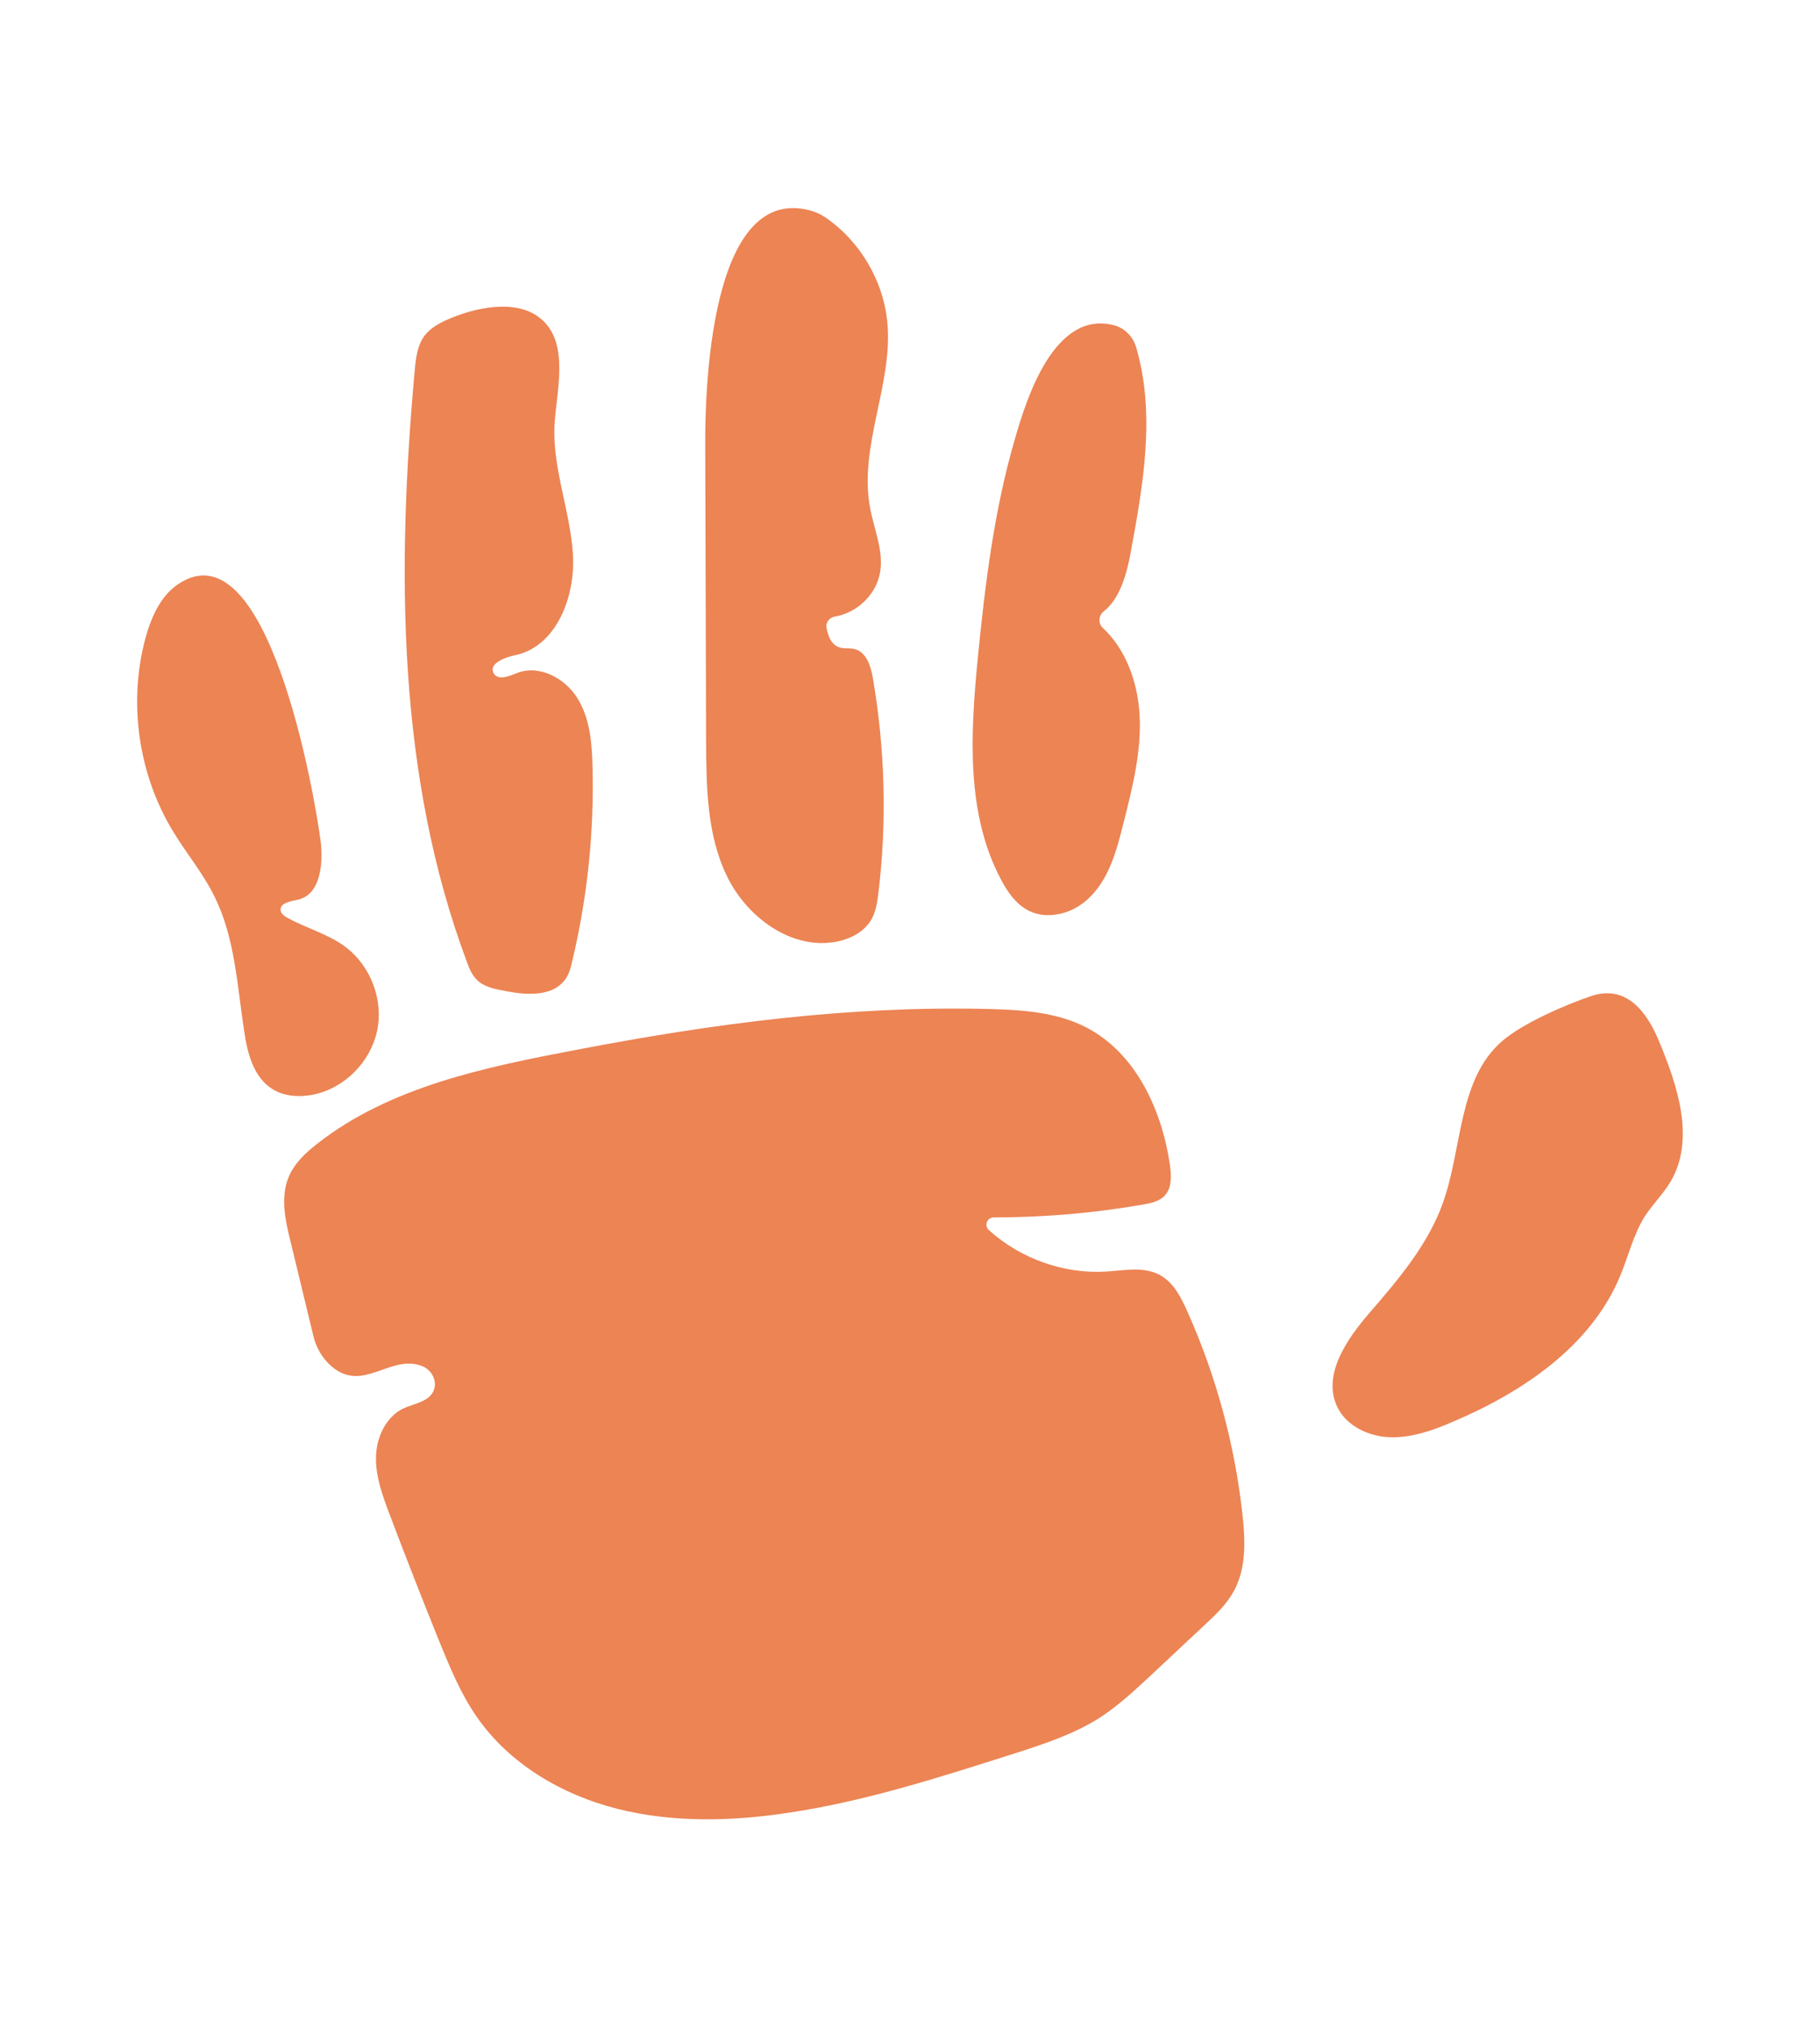 <svg xmlns="http://www.w3.org/2000/svg" xmlns:xlink="http://www.w3.org/1999/xlink" id="_&#x421;&#x43B;&#x43E;&#x439;_1" x="0px" y="0px" width="639.5px" height="712.1px" viewBox="0 0 639.5 712.1" style="enable-background:new 0 0 639.5 712.1;" xml:space="preserve"><style type="text/css">	.st0{fill:#D2C3E0;}	.st1{fill:#EC8454;}</style><g>	<path class="st1" d="M202.8,368.6c-32.1,6.1-65.6,12.9-91.3,33c-4.1,3.2-8.1,6.9-10.1,11.8c-2.9,7-1.2,14.9,0.6,22.2l8.1,33.5  c1,4.2,3.2,8,6.5,10.8c11,9.3,20.6-4.5,31.7-0.2c3.6,1.4,5.6,5.6,3.9,9c-1.8,3.6-6.8,4.2-10.5,5.9c-6.2,3-9.5,10.3-9.6,17.2  c-0.1,6.9,2.4,13.6,4.8,20c5.6,14.8,11.4,29.6,17.3,44.2c3.8,9.3,7.6,18.7,13.4,27c11.5,16.5,29.9,27.3,49.4,32.2  c19.5,4.9,40,4.4,59.8,1.4c27.1-4,53.4-12.5,79.5-20.8c10.3-3.3,20.7-6.7,29.8-12.4c6.7-4.3,12.6-9.8,18.4-15.2  c6.3-5.9,12.6-11.8,18.8-17.6c3.9-3.6,7.8-7.3,10.3-12c4.3-7.9,4-17.5,3-26.5c-2.7-24.8-9.3-49.1-19.5-71.8  c-2.2-4.9-4.8-10-9.6-12.6c-5.6-3-12.3-1.6-18.6-1.2c-15,1-30.3-4.5-41.4-14.5c-1.8-1.6-0.7-4.5,1.7-4.5c17.6,0,35.1-1.5,52.4-4.5  c2.8-0.5,5.8-1.1,7.7-3.2c2.5-2.7,2.3-7,1.8-10.6c-2.8-19.4-12-39.4-29.4-48.4c-10.6-5.5-23-6.2-35-6.5l0,0  C297.7,353.2,250.9,359.4,202.8,368.6L202.8,368.6z"></path>	<path class="st1" d="M527.8,365.6L527.8,365.6c-15.5,13.4-13.9,37.5-20.8,56.8c-5.2,14.6-15.5,26.7-25.6,38.4  c-8.2,9.4-16.9,22.1-11.5,33.3c3.3,6.8,11.2,10.4,18.7,10.6c7.5,0.2,14.9-2.4,21.8-5.4c24.6-10.4,48.7-26.6,58.9-51.3  c2.9-6.9,4.6-14.4,8.6-20.8c2.7-4.2,6.4-7.8,9-12.1c8.9-14.9,2.6-33.8-4.1-49.8c-4.3-10.2-11.4-19.5-23.5-15.6  C549.9,352.9,535.1,359.3,527.8,365.6L527.8,365.6z"></path>	<path class="st1" d="M62.5,205.2L62.5,205.2c-6.2,4.2-9.4,11.7-11.4,18.9c-6.1,22.7-2.5,47.9,9.8,68c4.6,7.6,10.4,14.5,14.3,22.4  c7.4,14.6,8.1,31.5,10.6,47.6c1.1,7.6,3.2,16,9.7,20.2c4.3,2.8,9.9,3.1,15,2c10.8-2.4,19.7-11.5,22-22.3c2.3-10.8-2.2-22.7-11-29.4  c-6.1-4.6-13.8-6.6-20.5-10.3c-1.1-0.6-2.2-1.4-2.4-2.6c-0.3-2.7,3.6-3.2,6.2-3.8c7.7-1.8,8.8-12.3,7.9-20.2  C110.6,279,94,183.8,62.5,205.2L62.5,205.2z"></path>	<path class="st1" d="M159.7,111.2c-3.8,1.5-7.7,3.2-10.3,6.4c-2.8,3.5-3.3,8.3-3.7,12.7c-6.3,69.8-6.2,142,18.4,207.6  c0.8,2.2,1.7,4.4,3.4,6.1c2.3,2.4,5.8,3.2,9.1,3.8c7.9,1.7,17.9,2.5,22.3-4.3c1.2-1.8,1.7-4,2.2-6.1c5.3-22.3,7.7-45.3,7.1-68.2  c-0.2-8.3-0.9-16.9-5.3-24c-4.3-7-13.4-11.9-21.1-8.9c-2.8,1.1-6.7,2.8-8.3,0.2c-2-3.3,3.6-5.6,7.4-6.4c14.7-3,21.4-20.8,20.4-35.7  c-1-15-7-29.5-6.5-44.4l0,0c0.4-11.1,5.5-28.5-4-37.4C182.8,105,169,107.6,159.7,111.2L159.7,111.2z"></path>	<path class="st1" d="M343.5,231.8L343.5,231.8c-2.5,26.1-4.1,54,8.3,77.2c3.6,6.8,8.9,13.5,18.9,12.2c4.8-0.6,9.2-3,12.5-6.4  c6.7-6.8,9.2-16.4,11.5-25.5c3.2-12.7,6.5-25.6,5.7-38.6c-0.7-11.2-4.8-22.7-12.9-30.2c-1.7-1.6-1.5-4.3,0.3-5.8  c5.7-4.4,8.1-13.1,9.5-20.7c4.4-23.9,8.8-48.6,1.9-72.1c-1.1-3.7-4-6.7-7.8-7.7c-21-5.4-30.7,25.9-34.6,39.3  C349.3,178.9,346.1,205.4,343.5,231.8L343.5,231.8z"></path>	<path class="st1" d="M247.8,156.6L247.8,156.6c0.1,34.4,0.2,68.9,0.3,103.3c0.1,16.2,0.2,33.1,7.3,47.7c7,14.6,23,26.3,38.9,23  c4.9-1,9.8-3.7,12.1-8.1c1.4-2.6,1.8-5.6,2.2-8.5c3.1-25.2,2.4-50.9-1.9-75.9c-0.7-4.2-2.3-9.2-6.5-10.2c-1.6-0.4-3.4,0-5-0.5  c-3-0.8-4.2-3.8-4.8-7c-0.3-1.9,1.1-3.6,3-3.9c7.7-1.3,14.4-7.6,15.8-15.3c1.4-7.7-2.1-15.3-3.5-23c-4-21.5,8.1-43.2,6.1-64.9  c-1.4-14.8-9.7-28.8-22-37.1c-1.7-1.1-3.5-1.9-5.5-2.4C249.2,65,247.7,138,247.8,156.6L247.8,156.6z"></path></g></svg>